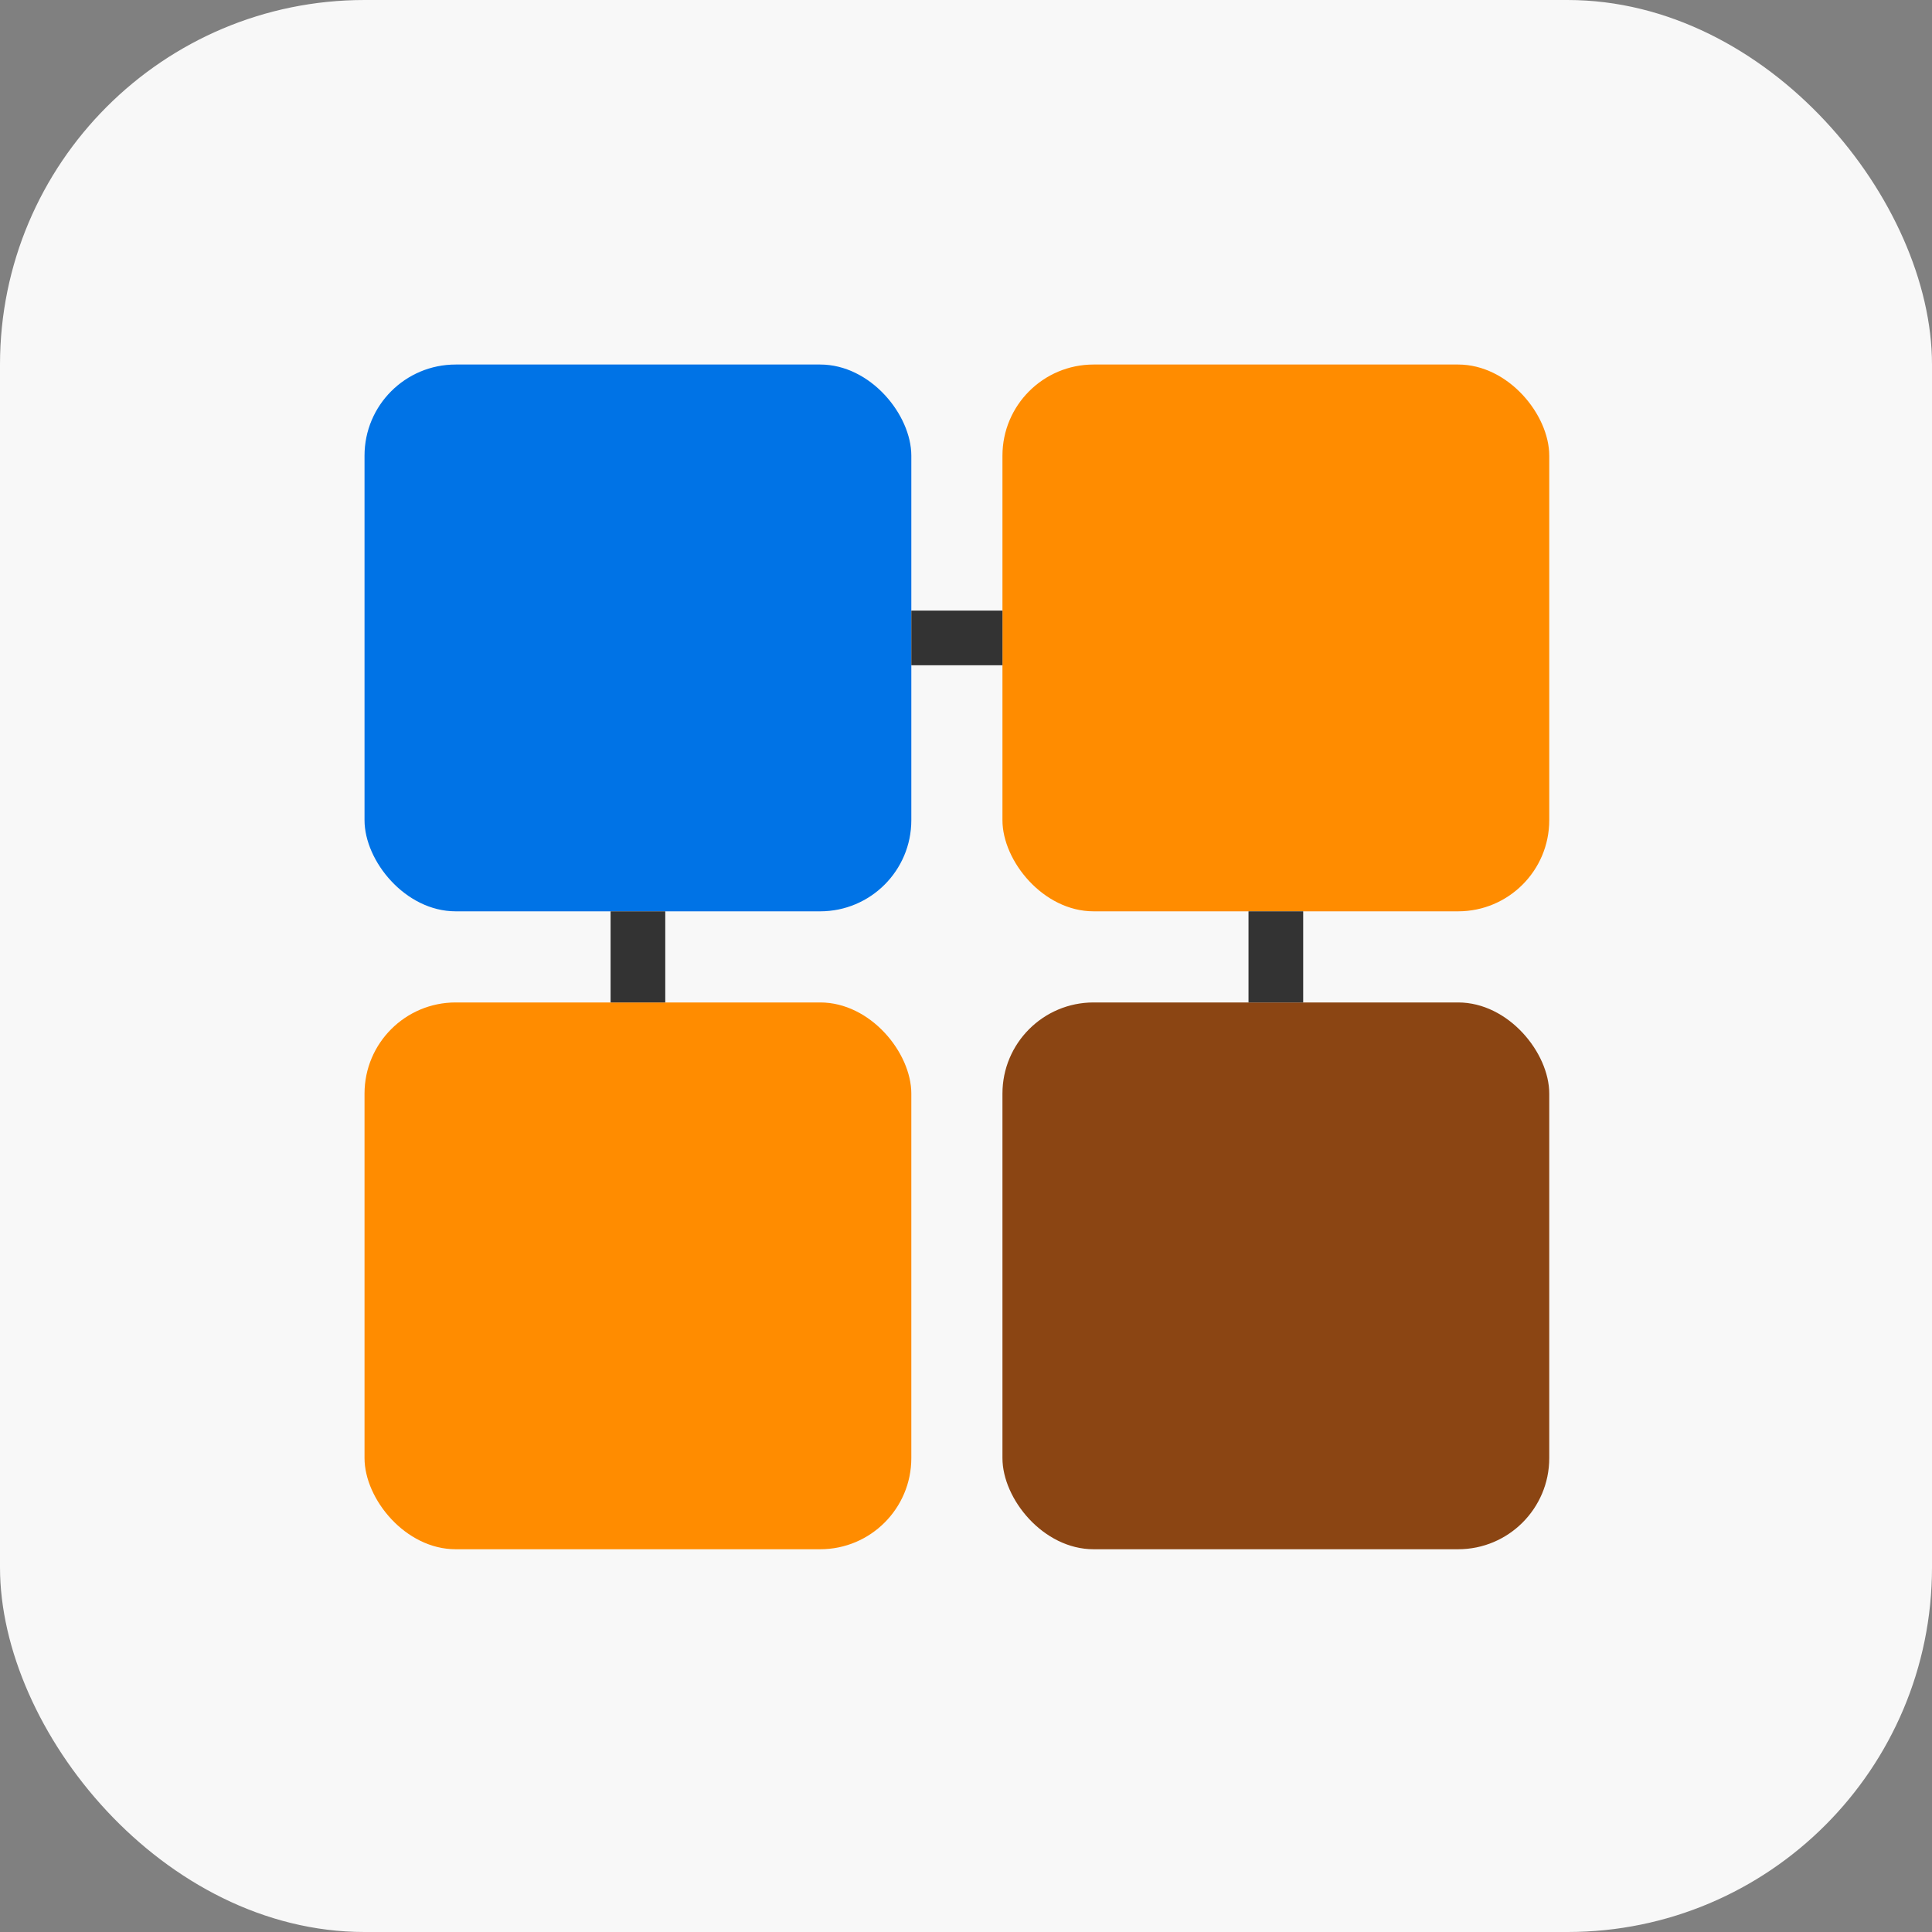 <?xml version="1.0" encoding="utf-8" ?>
<svg baseProfile="tiny" height="106px" version="1.2" width="106px" xmlns="http://www.w3.org/2000/svg" xmlns:ev="http://www.w3.org/2001/xml-events" xmlns:xlink="http://www.w3.org/1999/xlink"><rect width="100%" height="100%" fill="#808080" stroke="none"/><defs /><rect fill="#f8f8f8" height="106" rx="20" ry="20" stroke="none" width="106" x="0" y="0" /><rect fill="#0073e6" height="30" rx="5" ry="5" width="30" x="20" y="20" /><rect fill="#ff8c00" height="30" rx="5" ry="5" width="30" x="55" y="20" /><rect fill="#ff8c00" height="30" rx="5" ry="5" width="30" x="20" y="55" /><rect fill="#8B4513" height="30" rx="5" ry="5" width="30" x="55" y="55" /><line stroke="#333333" stroke-width="3" x1="35" x2="35" y1="50" y2="55" /><line stroke="#333333" stroke-width="3" x1="70" x2="70" y1="50" y2="55" /><line stroke="#333333" stroke-width="3" x1="50" x2="55" y1="35" y2="35" /></svg>